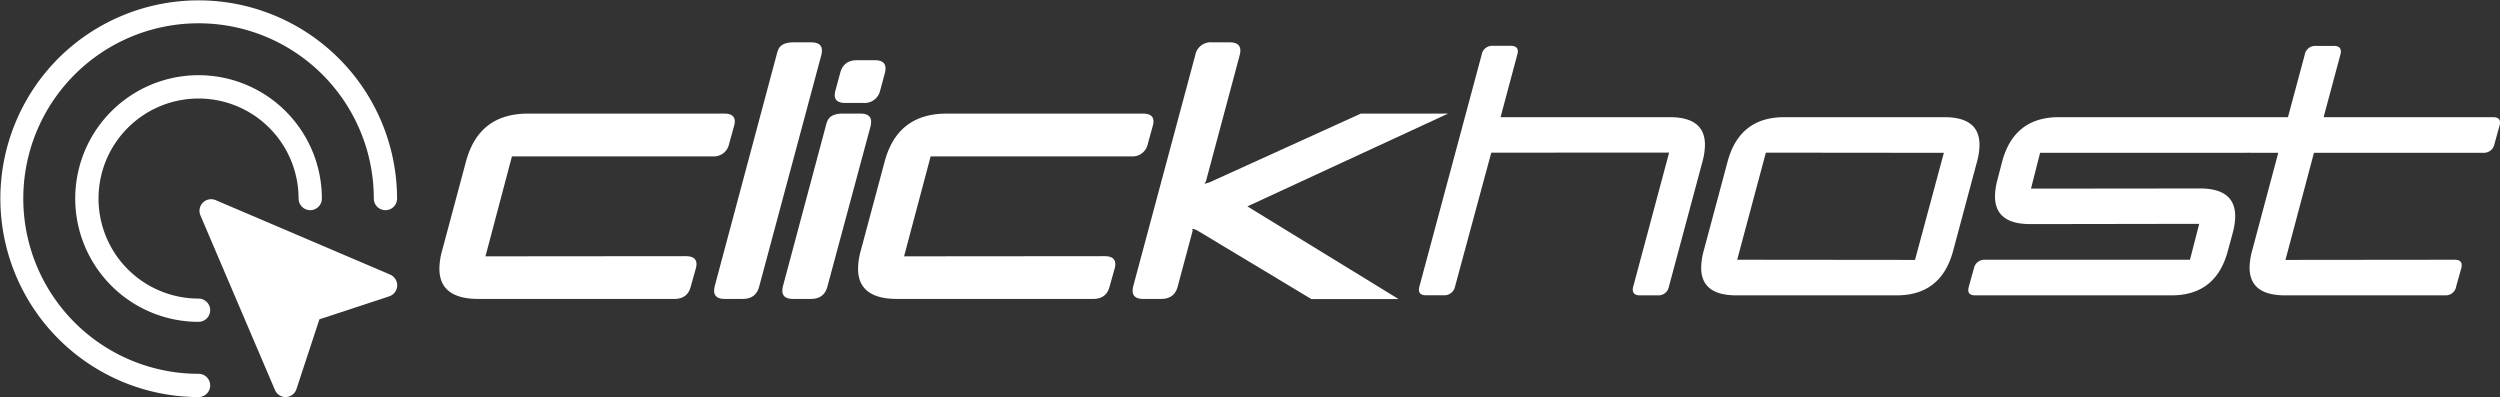 <?xml version="1.0" encoding="UTF-8"?>
<svg xmlns:xlink="http://www.w3.org/1999/xlink" xmlns="http://www.w3.org/2000/svg" viewBox="0 0 860 136.59" width="860" height="136.59">
  <rect x="0" y="0" width="860" height="136.59" fill="#333333" stroke="none"/>
  <defs>
    <style>.cls-1{fill:#fff;}</style>
  </defs>
  <g id="Capa_2" data-name="Capa 2">
    <g id="Capa_1-2" data-name="Capa 1">
      <path class="cls-1" d="M235.92,88.12q3.68,0,3.67,2.76a5.73,5.73,0,0,1-.24,1.53l-1.72,6.13q-1.09,4.29-5.64,4.29H164.57q-13.42,0-13.42-10.42a23.69,23.69,0,0,1,.92-6.13l8.21-30.65q4.41-16.55,21.33-16.55h67.55q3.61,0,3.61,2.7a5.73,5.73,0,0,1-.24,1.53l-1.72,6.19a5.34,5.34,0,0,1-5.7,4.29h-69L167,88.18Z"></path>
      <path class="cls-1" d="M255.46,102.83h-6.12c-2.46,0-3.68-.94-3.68-2.82a7.3,7.3,0,0,1,.18-1.47l21.64-80.91h.06q.79-3.06,5.39-3.06h6.13c2.46,0,3.68.94,3.68,2.82a7.47,7.47,0,0,1-.18,1.47L261.17,98.54Q260.06,102.83,255.46,102.83Z"></path>
      <path class="cls-1" d="M278.94,102.83h-6.13q-3.68,0-3.68-2.82a7.3,7.3,0,0,1,.18-1.47l15.08-56.39h.06c.53-2,2.33-3.07,5.4-3.07H296q3.67,0,3.67,2.82a7.3,7.3,0,0,1-.18,1.47L284.64,98.54Q283.53,102.83,278.94,102.83Zm11.83-67.42c-2.42,0-3.62-.9-3.62-2.7a5.91,5.91,0,0,1,.24-1.59L289.05,25q1.17-4.29,5.76-4.29h6.13q3.68,0,3.68,2.82a6.87,6.87,0,0,1-.19,1.47l-1.65,6.13A5.48,5.48,0,0,1,297,35.41Z"></path>
      <path class="cls-1" d="M380,88.12q3.68,0,3.67,2.76a5.73,5.73,0,0,1-.24,1.53l-1.72,6.13q-1.1,4.29-5.64,4.29H308.6q-13.43,0-13.43-10.42a24.13,24.13,0,0,1,.92-6.13l8.22-30.65q4.41-16.55,21.33-16.55h67.54c2.42,0,3.62.9,3.62,2.7a5.73,5.73,0,0,1-.24,1.53l-1.72,6.19a5.34,5.34,0,0,1-5.7,4.29h-69L311,88.18Z"></path>
      <path class="cls-1" d="M410.28,79.35l-5.15,19.19q-1.1,4.29-5.7,4.29H393.3q-3.68,0-3.68-2.82a7.4,7.4,0,0,1,.19-1.47L411.2,18.86a5.35,5.35,0,0,1,5.7-4.29H423q3.68,0,3.68,2.82a6.87,6.87,0,0,1-.19,1.47l-11.7,43.7c-.25.21-.37.37-.37.49v.06a.05.05,0,0,0,.06.06,9.46,9.46,0,0,0,2.64-.92l51-23.17h30L429.1,71l52,31.87h-30L412.49,79.66a5.94,5.94,0,0,0-2.15-.92.19.19,0,0,0-.18.12A1.38,1.38,0,0,0,410.28,79.35Z"></path>
      <path class="cls-1" d="M516.19,40.31h58.23q12.08,0,12.08,9.5a23.09,23.09,0,0,1-.86,5.82L574.12,98.54a3.67,3.67,0,0,1-3.87,3.06h-6.06c-1.68,0-2.52-.65-2.52-2a3.68,3.68,0,0,1,.19-1.1l12.32-46L513,52.51l-12.45,46a3.73,3.73,0,0,1-3.86,3.06h-6.13c-1.63,0-2.45-.63-2.45-1.9a4.15,4.15,0,0,1,.18-1.16l21.4-79.68a3.66,3.66,0,0,1,3.86-3.07h6.13c1.63,0,2.45.64,2.45,1.9a3.86,3.86,0,0,1-.19,1.17Z"></path>
      <path class="cls-1" d="M668.88,40.31q12.07,0,12.07,9.5a22.64,22.64,0,0,1-.86,5.82l-8.21,30.65q-4.11,15.33-19.43,15.32H597.28q-12.07,0-12.07-9.5a22.77,22.77,0,0,1,.86-5.82l8.21-30.65q4.11-15.32,19.49-15.32Zm-61.42,12.2-9.87,36.84,61.17.06,9.93-36.84Z"></path>
      <path class="cls-1" d="M698.42,77.09q-12.13,0-12.14-9.56a23,23,0,0,1,.86-5.77l1.59-6.13q4.11-15.32,19.5-15.32h67.54c1.55,0,2.33.61,2.33,1.84a4,4,0,0,1-.18,1.16L776.2,49.5a3.72,3.72,0,0,1-3.86,3.07H701.79l-3.13,12.32,58.11-.06q12.13,0,12.14,9.56a22.91,22.91,0,0,1-.86,5.76l-1.66,6.13Q762.3,101.61,747,101.6H679.42c-1.56,0-2.33-.61-2.33-1.83a4.17,4.17,0,0,1,.18-1.17L679,92.41a3.72,3.72,0,0,1,3.86-3.06h70.49L756.53,77Z"></path>
      <path class="cls-1" d="M799.32,40.31h58.35c1.55,0,2.33.61,2.33,1.84a4,4,0,0,1-.18,1.16L858.1,49.5a3.72,3.72,0,0,1-3.86,3.07H796L786.2,89.41l58.23-.06c1.6,0,2.39.63,2.39,1.9a4.63,4.63,0,0,1-.18,1.16l-1.72,6.13a3.63,3.63,0,0,1-3.8,3.06H786q-12.13,0-12.14-9.56a23,23,0,0,1,.86-5.76l9-33.71h-9.19c-1.6,0-2.4-.63-2.4-1.9a4.7,4.7,0,0,1,.19-1.17L774,43.37a3.67,3.67,0,0,1,3.87-3.06h9.19l5.76-21.45a3.66,3.66,0,0,1,3.86-3.07h6.13c1.64,0,2.45.64,2.45,1.9a4.17,4.17,0,0,1-.18,1.17Z"></path>
      <path class="cls-1" d="M98.35,136.59a4,4,0,0,0,3.63-2.75l7.9-24,24-7.9a4,4,0,0,0,.32-7.48l-60-25.61a4,4,0,0,0-5.25,5.25l25.61,60A4,4,0,0,0,98.35,136.59Z"></path>
      <path class="cls-1" d="M102.71,68.3A34.41,34.41,0,1,0,68.3,102.71a4,4,0,0,1,0,8A42.42,42.42,0,1,1,110.72,68.3a4,4,0,0,1-8,0Z"></path>
      <path class="cls-1" d="M128.59,68.3A60.29,60.29,0,1,0,68.3,128.59a4,4,0,0,1,0,8A68.29,68.29,0,0,1,20.07,20.07,68.29,68.29,0,0,1,136.59,68.3a4,4,0,0,1-8,0Z"></path>
    </g>
  </g>
</svg>
